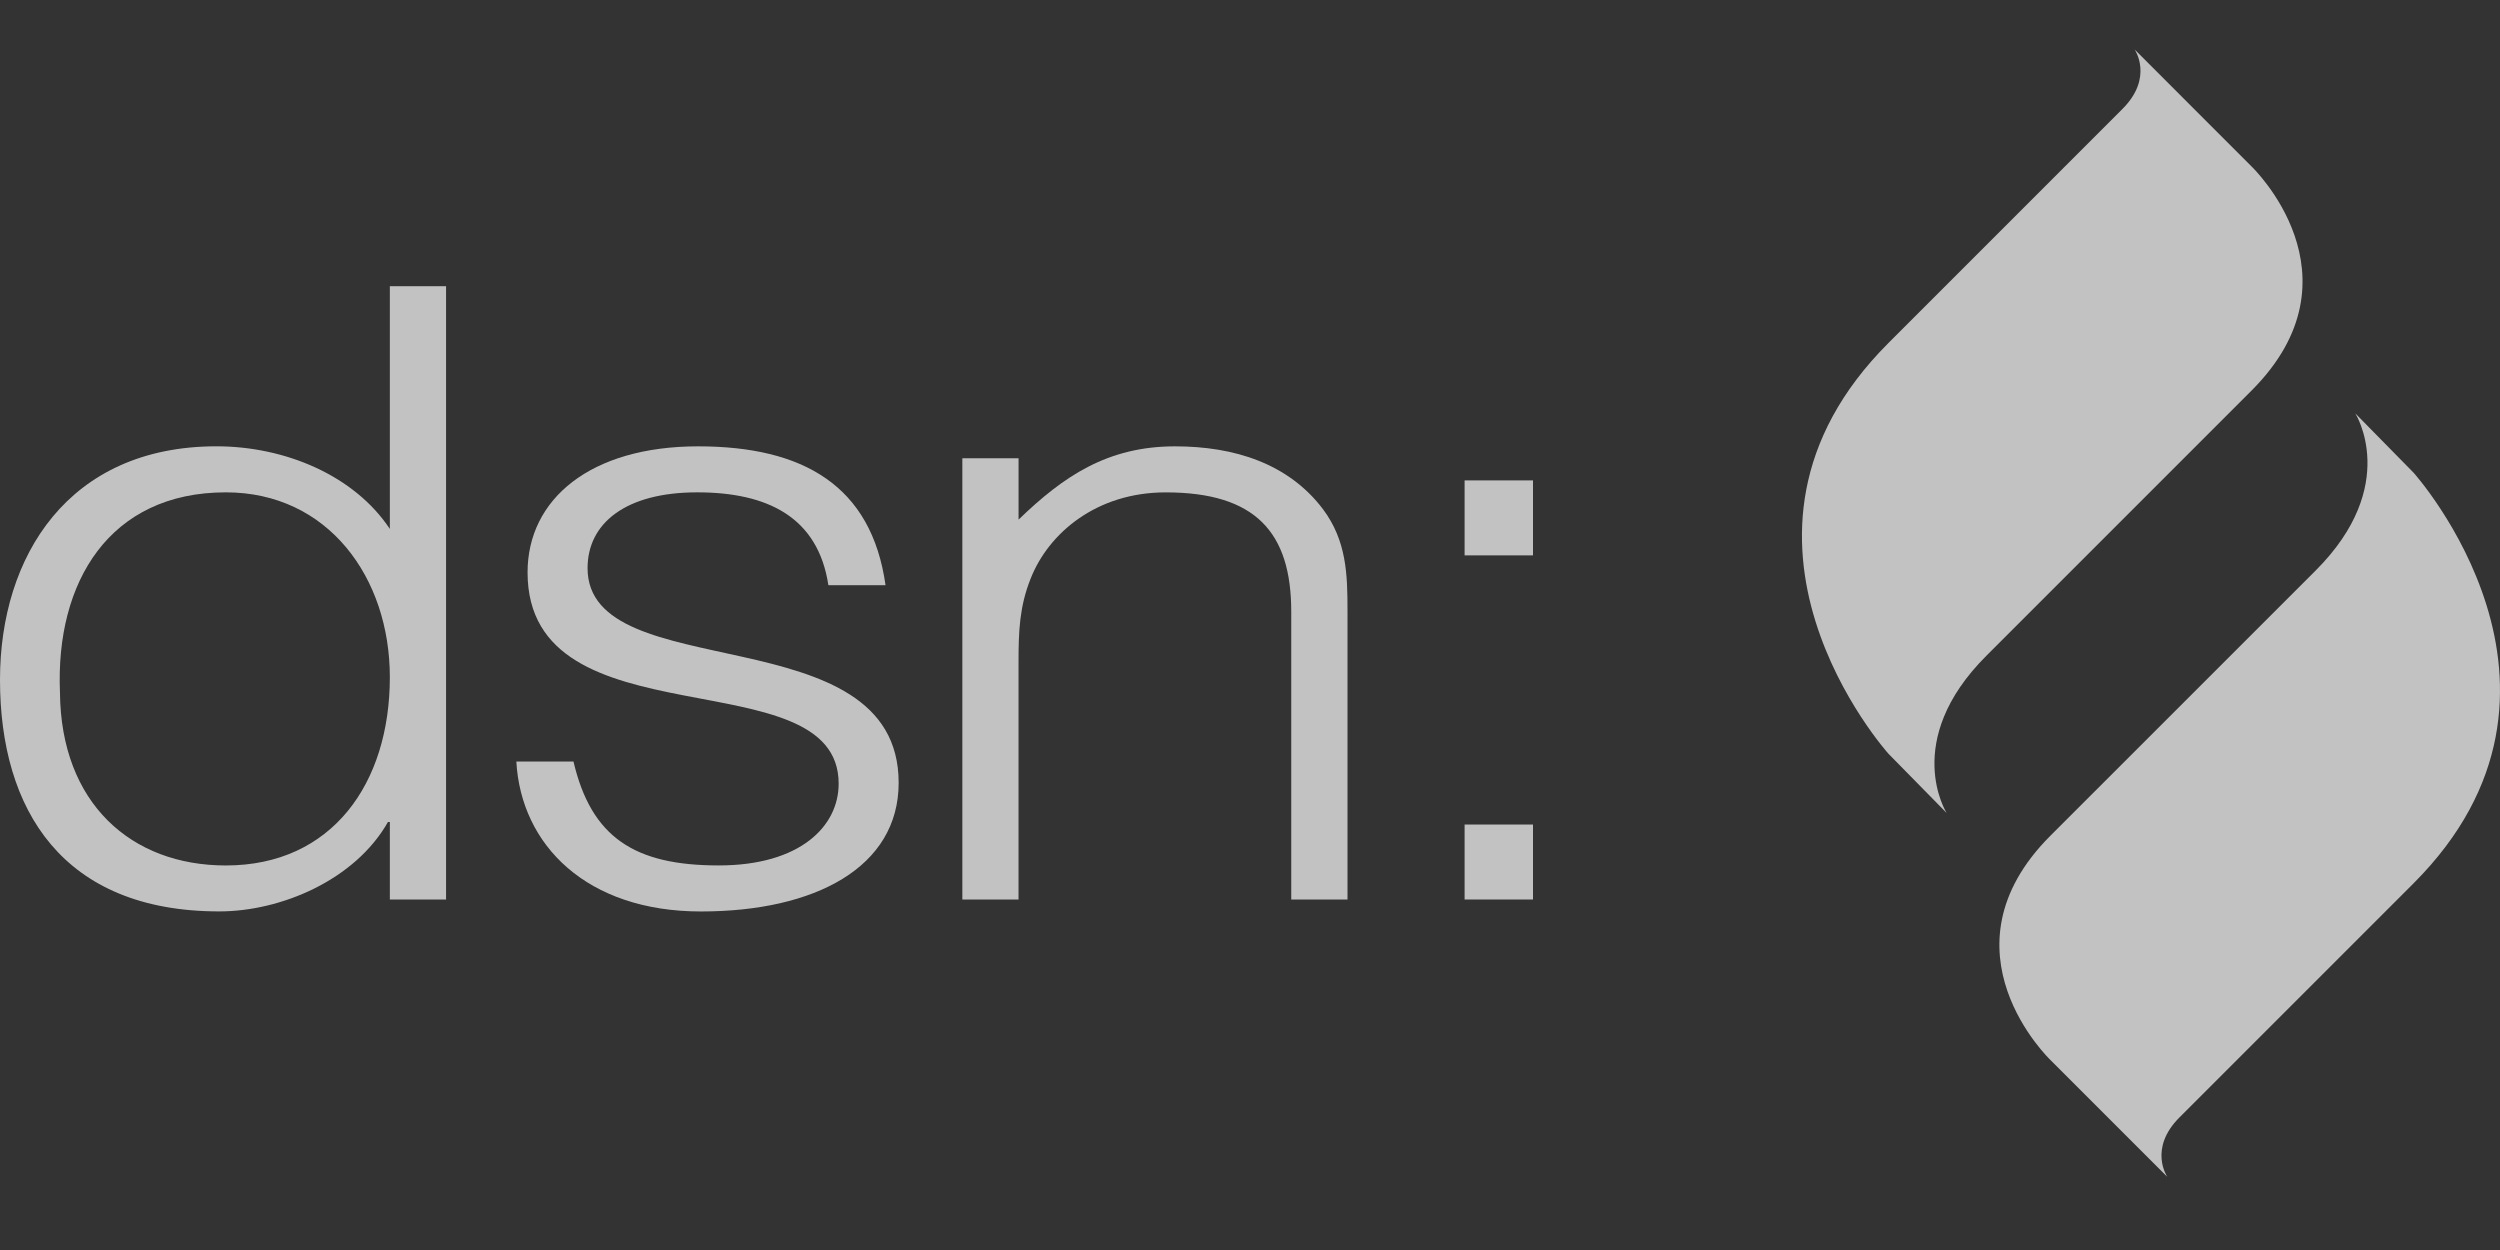 <svg enable-background="new 0 0 80 40" height="40" viewBox="0 0 80 40" width="80" xmlns="http://www.w3.org/2000/svg"><rect x="0" y="0" width="80" height="40" fill="#333333" stroke="none"/><g fill="#fff" opacity=".7"><path d="m68.308 1.583c0-.001.618.897-.389 1.903-1.268 1.268-3.655 3.656-7.489 7.49-6.227 6.226 0 13.143 0 13.143l1.862 1.896s-1.46-2.299 1.269-5.028l8.487-8.487c3.675-3.675-.001-7.176-.001-7.176z"/><path d="m69.354 37.66s-.617-.897.389-1.903c1.268-1.268 3.654-3.656 7.49-7.49 6.225-6.226 0-13.142 0-13.142l-1.864-1.897s1.46 2.299-1.268 5.029l-8.488 8.486c-3.674 3.675.001 7.177.001 7.177z"/><path d="m12.475 9.158h1.799v19.626h-1.799v-2.481h-.06c-1.05 1.854-3.419 2.862-5.398 2.862-5.007.001-7.017-3.243-7.017-7.414 0-3.952 2.189-7.469 6.927-7.469 2.189 0 4.408.927 5.548 2.644zm-5.248 6.597c-3.718 0-5.458 2.862-5.308 6.406.03 3.543 2.279 5.534 5.308 5.534 3.389 0 5.248-2.617 5.248-6.025 0-3.19-1.979-5.915-5.248-5.915z"/><path d="m18.351 24.368c.57 2.426 1.949 3.326 4.648 3.326 2.609 0 3.838-1.254 3.838-2.617 0-4.089-9.955-1.199-9.955-6.76 0-2.344 2.009-4.034 5.458-4.034 3.358 0 5.547 1.254 5.997 4.443h-1.829c-.33-2.181-1.949-2.971-4.198-2.971-2.279 0-3.508.981-3.508 2.426 0 3.843 9.955 1.445 9.955 6.869 0 2.699-2.668 4.117-6.327 4.117s-5.758-2.126-5.907-4.798h1.828z"/><path d="m32.594 28.784h-1.799v-14.12h1.799v1.963c1.44-1.39 2.849-2.344 5.008-2.344 1.889 0 3.629.545 4.738 2.017.75 1.009.78 2.072.78 3.244v9.241h-1.8v-9.213c0-2.535-1.14-3.816-4.018-3.816-2.219 0-3.749 1.308-4.319 2.753-.36.899-.39 1.69-.39 2.671v7.604z"/><path d="m46.867 17.772v-2.399h2.189v2.399zm0 11.012v-2.399h2.189v2.399z"/></g></svg>